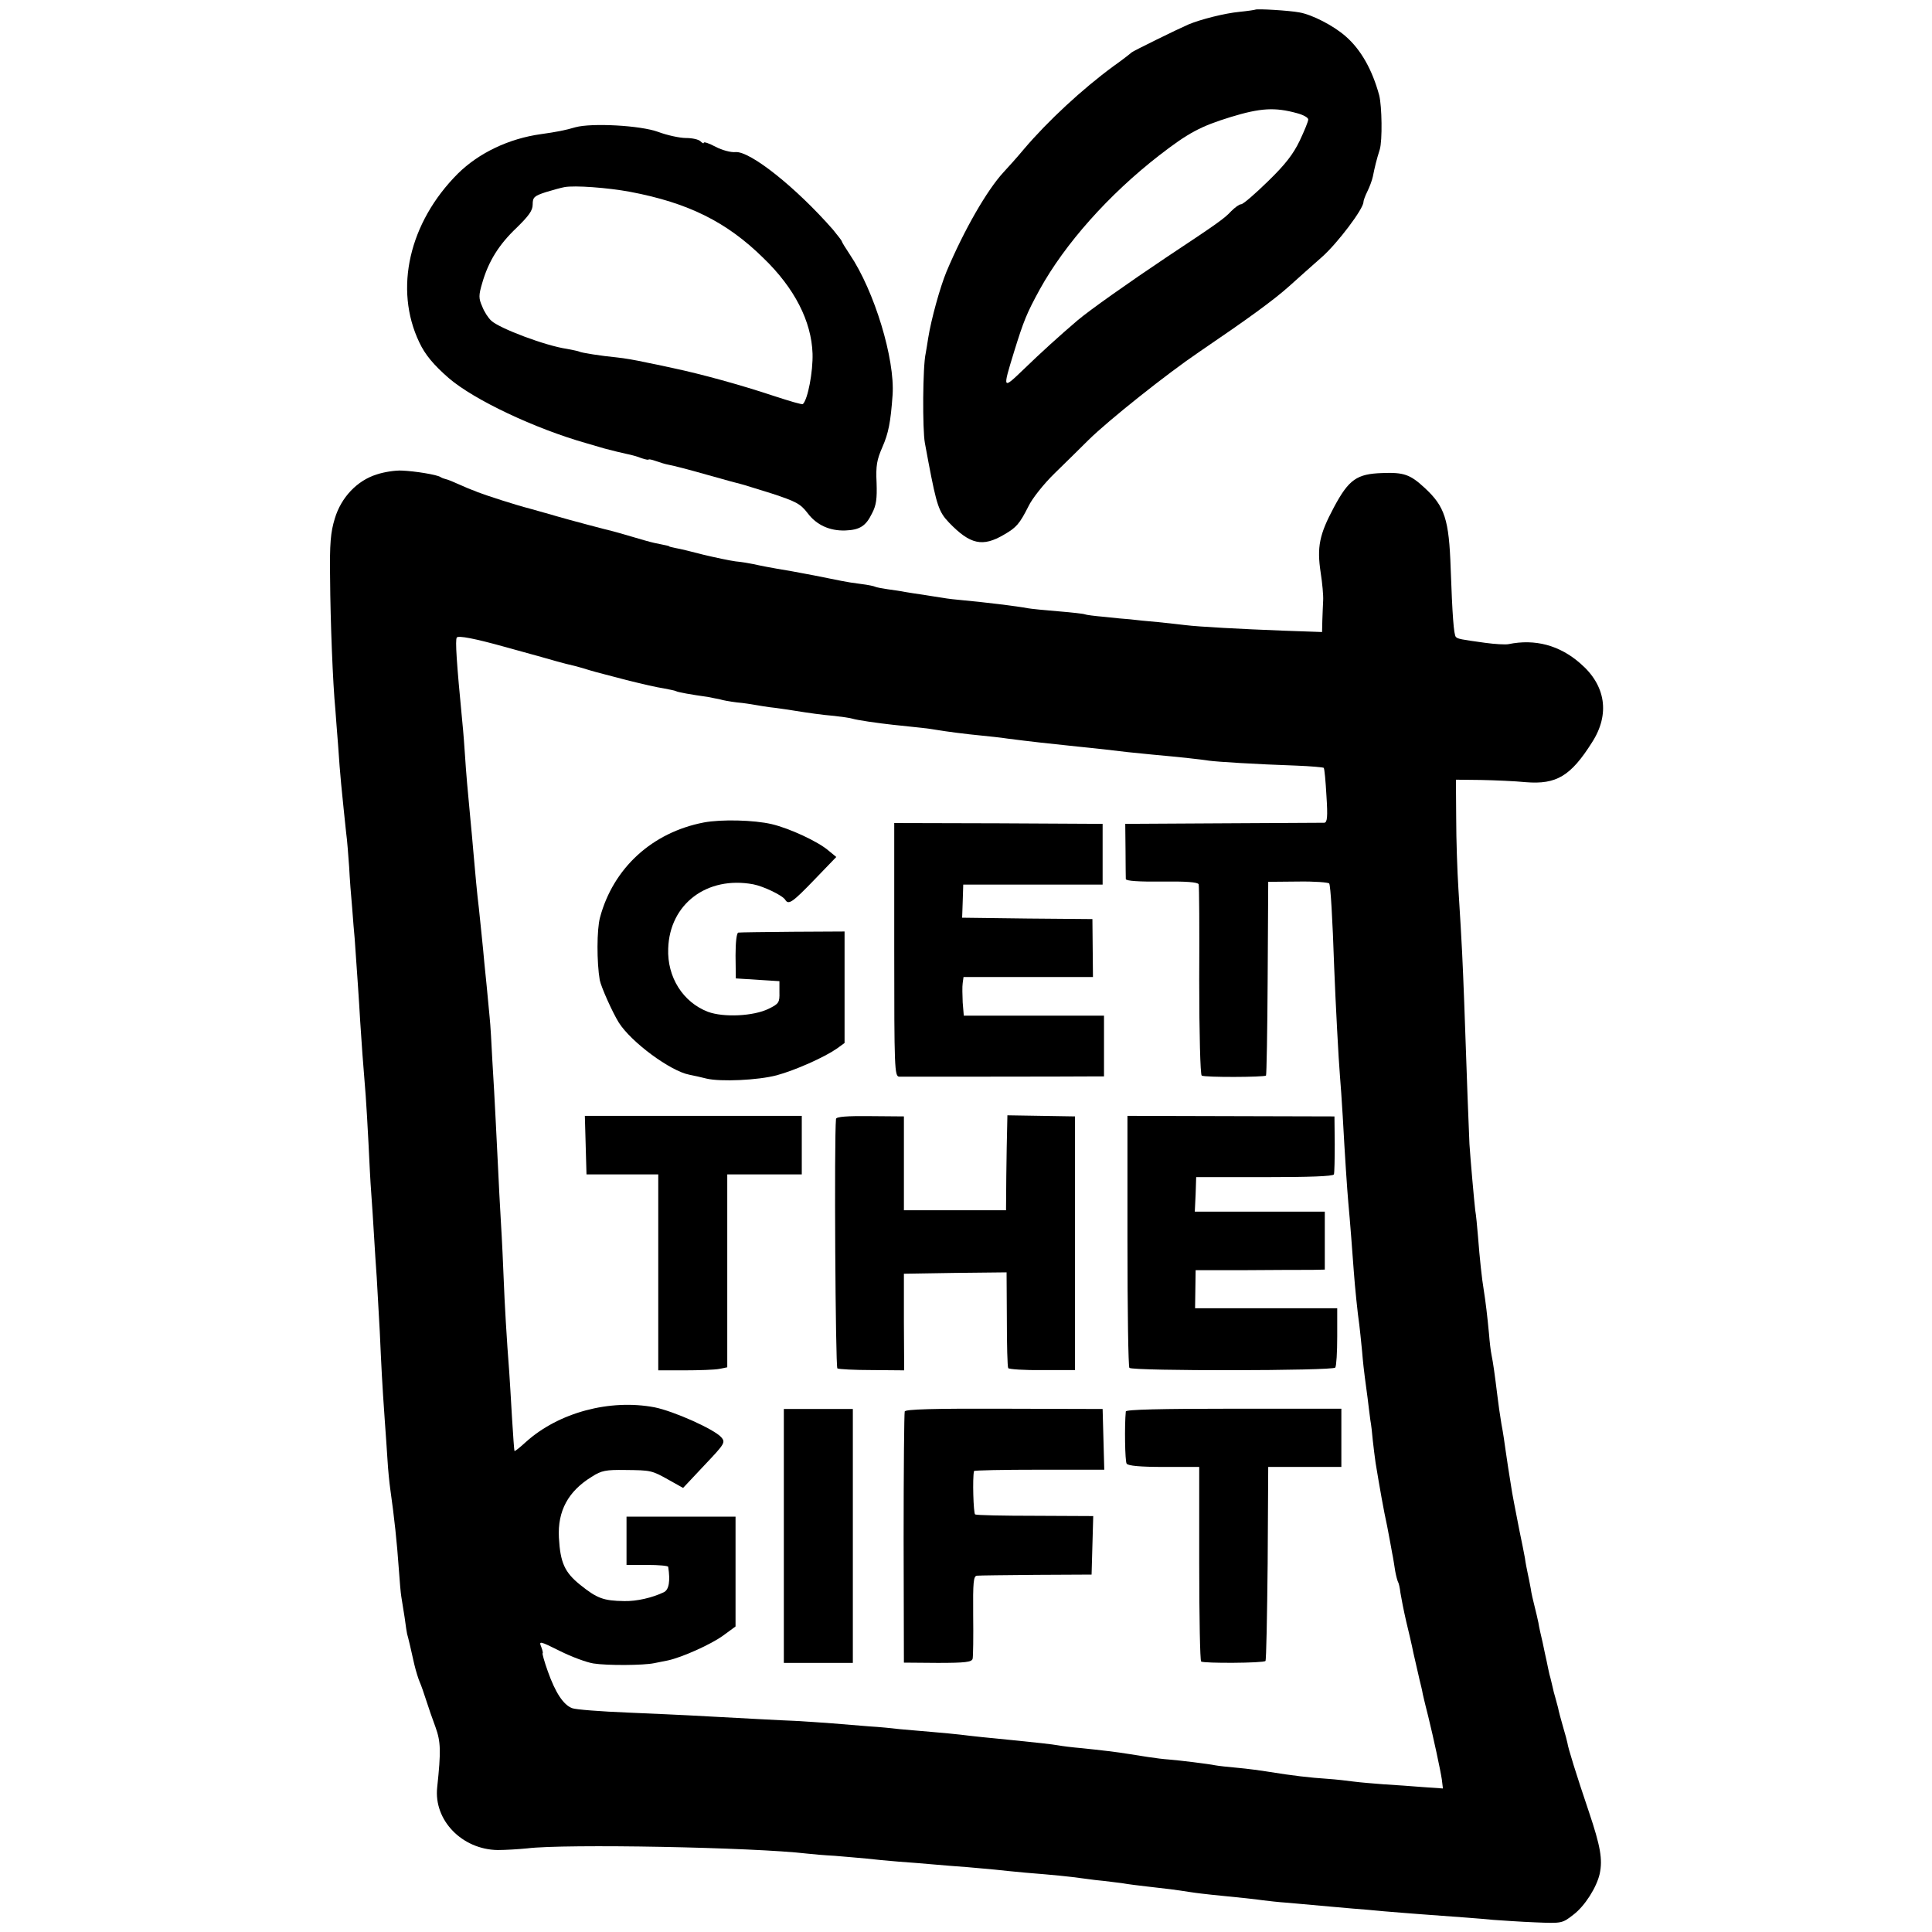<?xml version="1.0" standalone="no"?>
<!DOCTYPE svg PUBLIC "-//W3C//DTD SVG 20010904//EN"
 "http://www.w3.org/TR/2001/REC-SVG-20010904/DTD/svg10.dtd">
<svg version="1.0" xmlns="http://www.w3.org/2000/svg"
 width="700pt" height="700pt" viewBox="0 0 700 700"
 preserveAspectRatio="xMidYMid meet">
<g transform="translate(0,700) scale(0.1,-0.1)"
fill="#000000" stroke="none">
<path d="M4548 6965 c-2 -1 -28 -5 -58 -8 -52 -5 -140 -27 -185 -46 -39 -17
-200 -96 -205 -101 -3 -3 -32 -26 -66 -50 -113 -83 -237 -198 -323 -299 -25
-30 -59 -68 -75 -85 -60 -65 -143 -209 -207 -361 -23 -56 -55 -171 -66 -240
-2 -16 -7 -41 -9 -55 -11 -48 -12 -276 -3 -325 5 -27 11 -59 13 -70 30 -158
38 -180 74 -218 77 -80 122 -90 200 -44 45 26 56 39 88 102 13 28 56 82 95
120 40 39 95 93 123 121 72 71 283 239 401 319 178 121 269 187 327 239 31 28
85 76 119 106 55 49 149 173 149 198 0 5 6 22 14 38 8 16 17 40 20 54 7 35 13
60 25 98 10 32 8 158 -2 197 -25 92 -66 165 -121 213 -44 39 -122 79 -168 87
-36 7 -155 14 -160 10z m151 -375 c23 -6 41 -16 41 -23 0 -7 -14 -41 -31 -77
-23 -48 -52 -86 -115 -147 -47 -46 -90 -83 -97 -83 -7 0 -23 -12 -36 -25 -25
-27 -49 -44 -236 -168 -136 -91 -276 -190 -320 -227 -68 -58 -134 -118 -197
-179 -76 -73 -76 -73 -34 64 35 113 46 140 93 226 91 165 250 344 433 486 106
82 149 105 259 139 108 33 160 36 240 14z"/>
<path d="M2085 6539 c-37 -11 -68 -17 -125 -25 -116 -16 -225 -68 -301 -143
-177 -177 -232 -418 -140 -611 21 -45 52 -82 107 -130 92 -79 312 -183 499
-236 6 -2 35 -10 65 -19 30 -8 67 -17 82 -20 15 -3 38 -9 52 -15 15 -5 26 -7
26 -5 0 2 11 0 25 -5 14 -5 36 -12 48 -14 13 -2 75 -18 138 -36 63 -18 119
-33 124 -34 6 -1 55 -17 111 -34 88 -29 104 -37 130 -71 32 -43 80 -65 137
-63 52 2 74 16 96 61 16 30 19 54 17 112 -3 62 1 83 21 129 22 50 30 90 37
189 9 130 -66 377 -155 509 -16 24 -29 45 -29 48 0 2 -15 21 -32 42 -134 153
-300 285 -353 281 -16 -2 -49 7 -72 19 -24 13 -43 19 -43 15 0 -4 -5 -2 -12 5
-7 7 -30 12 -53 12 -22 0 -68 10 -100 22 -65 24 -242 33 -300 17z m198 -234
c211 -40 350 -109 483 -240 113 -109 174 -229 178 -346 2 -65 -17 -166 -35
-183 -2 -3 -49 11 -104 29 -123 41 -266 80 -365 101 -41 9 -84 18 -95 20 -46
10 -82 16 -110 19 -54 5 -130 17 -136 21 -4 2 -24 6 -45 10 -77 11 -244 74
-274 102 -11 10 -26 33 -33 52 -13 29 -13 40 0 84 23 80 61 140 124 200 45 44
59 63 59 85 0 26 5 31 48 45 26 8 56 16 67 18 37 7 157 -2 238 -17z"/>
<path d="M1365 5281 c-71 -22 -129 -83 -152 -160 -15 -49 -19 -89 -17 -218 1
-153 10 -382 19 -473 2 -25 6 -83 10 -130 3 -47 8 -110 11 -140 3 -30 7 -71 9
-90 2 -19 6 -58 9 -86 4 -28 8 -84 11 -125 2 -41 7 -108 11 -149 3 -41 7 -91
9 -110 8 -115 16 -226 20 -300 5 -81 10 -146 20 -270 2 -30 7 -107 10 -170 3
-63 7 -145 10 -182 3 -36 7 -106 10 -153 3 -48 7 -117 10 -154 2 -36 7 -124
11 -196 6 -132 8 -178 18 -320 3 -44 8 -109 10 -145 2 -36 7 -84 10 -105 15
-106 24 -191 31 -290 3 -44 7 -89 9 -100 2 -11 7 -45 12 -75 4 -30 8 -57 9
-60 3 -9 16 -64 26 -110 6 -25 15 -54 20 -65 5 -11 15 -40 23 -65 8 -25 23
-69 34 -98 19 -53 20 -86 6 -218 -13 -119 90 -225 219 -227 28 0 77 3 107 6
136 17 821 4 1015 -19 17 -2 62 -6 100 -8 39 -3 90 -8 115 -10 25 -3 77 -8
115 -11 39 -3 95 -7 125 -10 30 -3 87 -7 125 -10 39 -4 84 -7 100 -9 17 -2 66
-7 110 -11 110 -9 152 -13 210 -21 28 -4 61 -8 75 -9 14 -2 43 -5 65 -8 22 -4
63 -9 90 -12 72 -8 104 -12 155 -20 25 -4 61 -8 80 -10 111 -11 158 -16 185
-20 17 -2 57 -7 90 -9 140 -13 193 -17 235 -21 25 -2 77 -6 115 -10 39 -3 95
-8 125 -10 149 -11 220 -16 270 -21 30 -2 99 -7 152 -9 97 -4 98 -4 139 28 41
31 84 99 95 148 11 52 3 99 -39 224 -46 136 -76 233 -78 250 -1 6 -8 32 -16
59 -8 27 -16 58 -18 69 -3 10 -7 27 -10 37 -3 10 -8 28 -10 39 -3 12 -7 31
-11 44 -3 12 -7 33 -10 47 -3 14 -10 45 -15 70 -6 25 -13 56 -15 70 -3 14 -9
41 -14 60 -5 19 -12 49 -14 65 -3 17 -8 41 -11 55 -3 14 -8 39 -10 55 -3 17
-12 62 -20 100 -16 82 -26 132 -30 160 -8 51 -15 93 -20 130 -3 22 -9 65 -15
95 -5 30 -12 78 -15 105 -9 73 -15 117 -21 146 -3 14 -7 48 -9 75 -6 65 -13
122 -19 159 -7 41 -15 117 -21 195 -3 36 -7 79 -10 95 -4 34 -17 180 -21 240
-2 42 -10 249 -19 515 -6 153 -7 186 -21 410 -4 63 -8 178 -8 255 l-1 140 90
-1 c50 -1 123 -4 163 -8 111 -9 163 22 240 144 66 102 50 207 -42 286 -75 66
-164 90 -261 70 -11 -2 -49 0 -85 5 -87 12 -98 14 -105 21 -8 7 -13 82 -19
248 -6 178 -21 225 -95 293 -52 48 -75 56 -153 53 -92 -3 -121 -23 -175 -124
-53 -99 -62 -144 -48 -237 6 -38 10 -83 9 -100 -1 -16 -2 -49 -3 -73 l-1 -42
-142 5 c-155 6 -305 14 -353 20 -16 2 -61 7 -100 11 -38 3 -83 8 -100 10 -16
1 -59 5 -94 9 -35 3 -66 7 -70 9 -3 2 -47 7 -96 11 -50 4 -99 9 -110 11 -42 8
-159 22 -235 29 -25 2 -59 6 -75 9 -17 3 -48 7 -70 11 -23 3 -52 8 -65 10 -14
3 -42 7 -64 10 -21 3 -41 7 -45 9 -3 2 -26 7 -51 10 -25 3 -56 8 -70 11 -14 3
-36 7 -50 10 -14 3 -36 7 -50 10 -14 3 -50 9 -80 15 -84 14 -113 20 -140 26
-14 3 -43 8 -65 10 -22 3 -74 14 -116 24 -42 11 -87 22 -100 24 -13 3 -24 5
-24 6 0 2 -7 3 -55 13 -14 3 -49 13 -79 22 -30 9 -62 18 -70 20 -22 5 -158 41
-206 55 -22 7 -65 18 -95 27 -51 13 -156 47 -190 60 -8 4 -17 7 -20 8 -3 1
-23 9 -45 19 -22 10 -44 19 -50 20 -5 1 -14 4 -20 8 -13 8 -90 21 -140 23 -23
1 -63 -5 -90 -14z m465 -625 c30 -8 89 -25 130 -36 41 -12 82 -23 90 -25 8 -2
16 -4 18 -4 1 -1 4 -1 7 -2 2 0 19 -5 37 -10 39 -12 38 -12 158 -43 52 -13
112 -27 134 -30 21 -4 41 -8 45 -10 6 -4 57 -13 115 -21 15 -3 35 -7 45 -9 9
-3 36 -8 61 -11 25 -2 54 -7 66 -9 12 -2 45 -8 75 -11 30 -4 63 -9 74 -11 44
-7 92 -14 139 -18 26 -3 56 -7 65 -10 16 -5 90 -16 146 -22 99 -10 133 -14
155 -18 42 -7 112 -16 165 -21 28 -3 70 -7 95 -11 77 -10 157 -19 255 -29 28
-3 70 -7 95 -10 56 -7 110 -13 175 -19 100 -9 181 -18 205 -22 27 -4 170 -13
318 -18 51 -2 95 -6 98 -8 3 -3 7 -49 10 -102 5 -76 3 -96 -8 -97 -7 0 -172
-1 -367 -2 l-354 -2 1 -95 c0 -52 1 -100 1 -105 1 -7 49 -10 130 -9 88 1 131
-2 134 -10 2 -6 3 -163 2 -349 0 -190 4 -341 9 -344 10 -7 226 -6 233 0 2 3 5
162 6 354 l2 348 108 1 c59 1 110 -3 113 -7 5 -9 12 -126 18 -304 5 -128 16
-337 21 -395 2 -25 7 -90 10 -145 8 -147 16 -265 20 -310 6 -63 16 -195 20
-251 4 -56 14 -154 20 -194 2 -14 6 -56 10 -95 3 -38 8 -81 10 -95 2 -14 6
-47 10 -75 3 -27 8 -63 10 -80 3 -16 7 -50 9 -75 3 -25 7 -61 10 -80 15 -91
29 -171 42 -230 7 -36 15 -80 18 -97 4 -18 8 -47 11 -65 3 -17 8 -35 10 -39 3
-4 7 -22 9 -40 3 -19 12 -65 21 -104 9 -38 19 -79 21 -90 2 -11 7 -33 11 -50
4 -16 7 -32 8 -35 1 -3 4 -18 8 -35 4 -16 10 -40 12 -53 3 -12 7 -31 10 -42 3
-11 7 -29 10 -40 18 -73 44 -193 49 -227 l4 -33 -71 5 c-40 3 -103 8 -142 10
-38 3 -88 7 -110 10 -22 3 -65 8 -95 10 -63 4 -130 12 -210 25 -30 5 -83 12
-117 15 -34 3 -70 7 -80 9 -24 5 -130 18 -168 21 -16 1 -50 5 -75 9 -25 4 -56
9 -70 11 -42 7 -102 14 -170 21 -36 3 -74 8 -84 10 -22 4 -85 11 -166 19 -84
8 -151 15 -190 20 -19 2 -66 7 -105 10 -38 3 -90 8 -115 10 -25 3 -74 8 -110
10 -36 3 -96 8 -135 11 -38 3 -99 7 -135 9 -55 2 -159 8 -385 20 -22 1 -121 6
-220 10 -99 4 -190 11 -202 16 -32 12 -61 57 -88 133 -13 36 -21 66 -19 66 2
0 0 10 -5 23 -9 22 -6 22 68 -15 42 -21 96 -41 121 -45 50 -8 182 -7 220 1 14
3 36 7 50 10 51 11 156 58 200 90 l45 33 0 199 0 199 -198 0 -197 0 0 -87 0
-88 75 0 c41 0 76 -3 76 -7 8 -51 3 -83 -16 -92 -42 -20 -98 -33 -143 -32 -76
1 -99 10 -160 59 -56 45 -72 80 -77 171 -5 96 33 168 120 221 34 22 51 25 120
24 94 -1 96 -1 160 -37 l50 -28 77 82 c75 79 77 83 61 102 -28 30 -172 94
-241 108 -163 31 -348 -19 -466 -125 -22 -20 -40 -35 -42 -33 -1 1 -5 56 -9
122 -4 66 -8 140 -10 165 -9 114 -17 253 -20 335 -2 50 -6 142 -10 205 -4 63
-8 149 -10 190 -2 41 -6 122 -9 180 -3 58 -8 155 -12 215 -3 61 -7 133 -10
160 -9 94 -13 140 -19 195 -5 59 -16 159 -20 200 -6 47 -14 135 -20 205 -3 39
-8 88 -10 110 -10 103 -17 185 -20 235 -2 30 -6 87 -10 125 -21 217 -26 296
-20 305 5 8 64 -3 175 -34z"/>
<path d="M2550 4020 c-187 -36 -328 -165 -376 -344 -12 -44 -12 -163 -1 -227
5 -25 45 -115 69 -154 45 -71 187 -176 256 -189 15 -3 43 -9 62 -14 51 -12
186 -6 254 12 67 18 172 65 217 96 l29 21 0 202 0 202 -187 -1 c-104 -1 -193
-2 -198 -3 -6 -1 -10 -34 -10 -83 l1 -83 79 -5 79 -5 0 -40 c1 -37 -2 -42 -39
-60 -55 -27 -163 -32 -220 -11 -91 35 -148 126 -144 229 5 162 141 264 308
233 37 -7 106 -40 116 -56 12 -20 27 -9 106 73 l79 82 -28 23 c-38 33 -142 81
-206 96 -64 15 -182 18 -246 6z"/>
<path d="M3240 3559 c0 -430 1 -459 18 -460 15 0 624 0 710 1 l32 0 0 110 0
110 -254 0 -254 0 -4 48 c-1 26 -2 57 0 70 l3 22 235 0 234 0 -1 105 -1 105
-236 2 -236 3 1 28 c1 15 1 42 2 60 l1 32 252 0 253 0 0 110 0 110 -377 2
-378 1 0 -459z"/>
<path d="M2122 2851 l3 -106 130 0 130 0 0 -355 0 -355 95 0 c52 0 109 2 125
5 l30 6 0 349 0 350 135 0 135 0 0 106 0 106 -393 0 -393 0 3 -106z"/>
<path d="M3029 2946 c-7 -70 -2 -899 5 -904 5 -3 62 -6 126 -6 l116 -1 -1 175
0 175 186 3 186 2 1 -169 c0 -93 2 -173 5 -178 3 -4 58 -8 124 -7 l118 0 0
460 0 459 -122 2 -123 2 -1 -47 c-1 -26 -2 -103 -3 -172 l-1 -125 -185 0 -185
0 0 170 0 170 -122 1 c-84 1 -123 -2 -124 -10z"/>
<path d="M4085 2504 c0 -249 3 -456 7 -460 12 -12 739 -11 746 1 4 6 7 56 7
113 l0 102 -258 0 -257 0 1 69 1 69 187 0 c102 1 207 1 234 1 l47 1 0 105 0
105 -236 0 -235 0 3 63 2 62 248 0 c160 0 249 3 251 10 2 5 3 55 3 110 l-1
100 -375 1 -375 1 0 -453z"/>
<path d="M2840 1435 l0 -460 125 0 125 0 0 460 0 460 -125 0 -125 0 0 -460z"/>
<path d="M3278 1886 c-2 -6 -4 -213 -4 -461 l1 -449 123 -1 c100 0 123 3 126
15 2 8 3 79 2 158 -1 121 1 142 14 143 8 1 105 2 215 3 l200 1 3 106 3 106
-210 1 c-115 0 -213 2 -218 5 -6 4 -10 132 -4 157 0 3 107 5 236 5 l236 0 -3
110 -3 110 -357 1 c-257 1 -358 -2 -360 -10z"/>
<path d="M4079 1886 c-5 -51 -3 -180 3 -189 5 -8 50 -12 135 -12 l128 0 0
-350 c0 -193 3 -352 7 -355 9 -7 226 -6 233 2 3 2 6 162 8 354 l2 349 133 0
132 0 0 106 0 105 -390 0 c-265 0 -390 -3 -391 -10z"/>
</g>
</svg>
